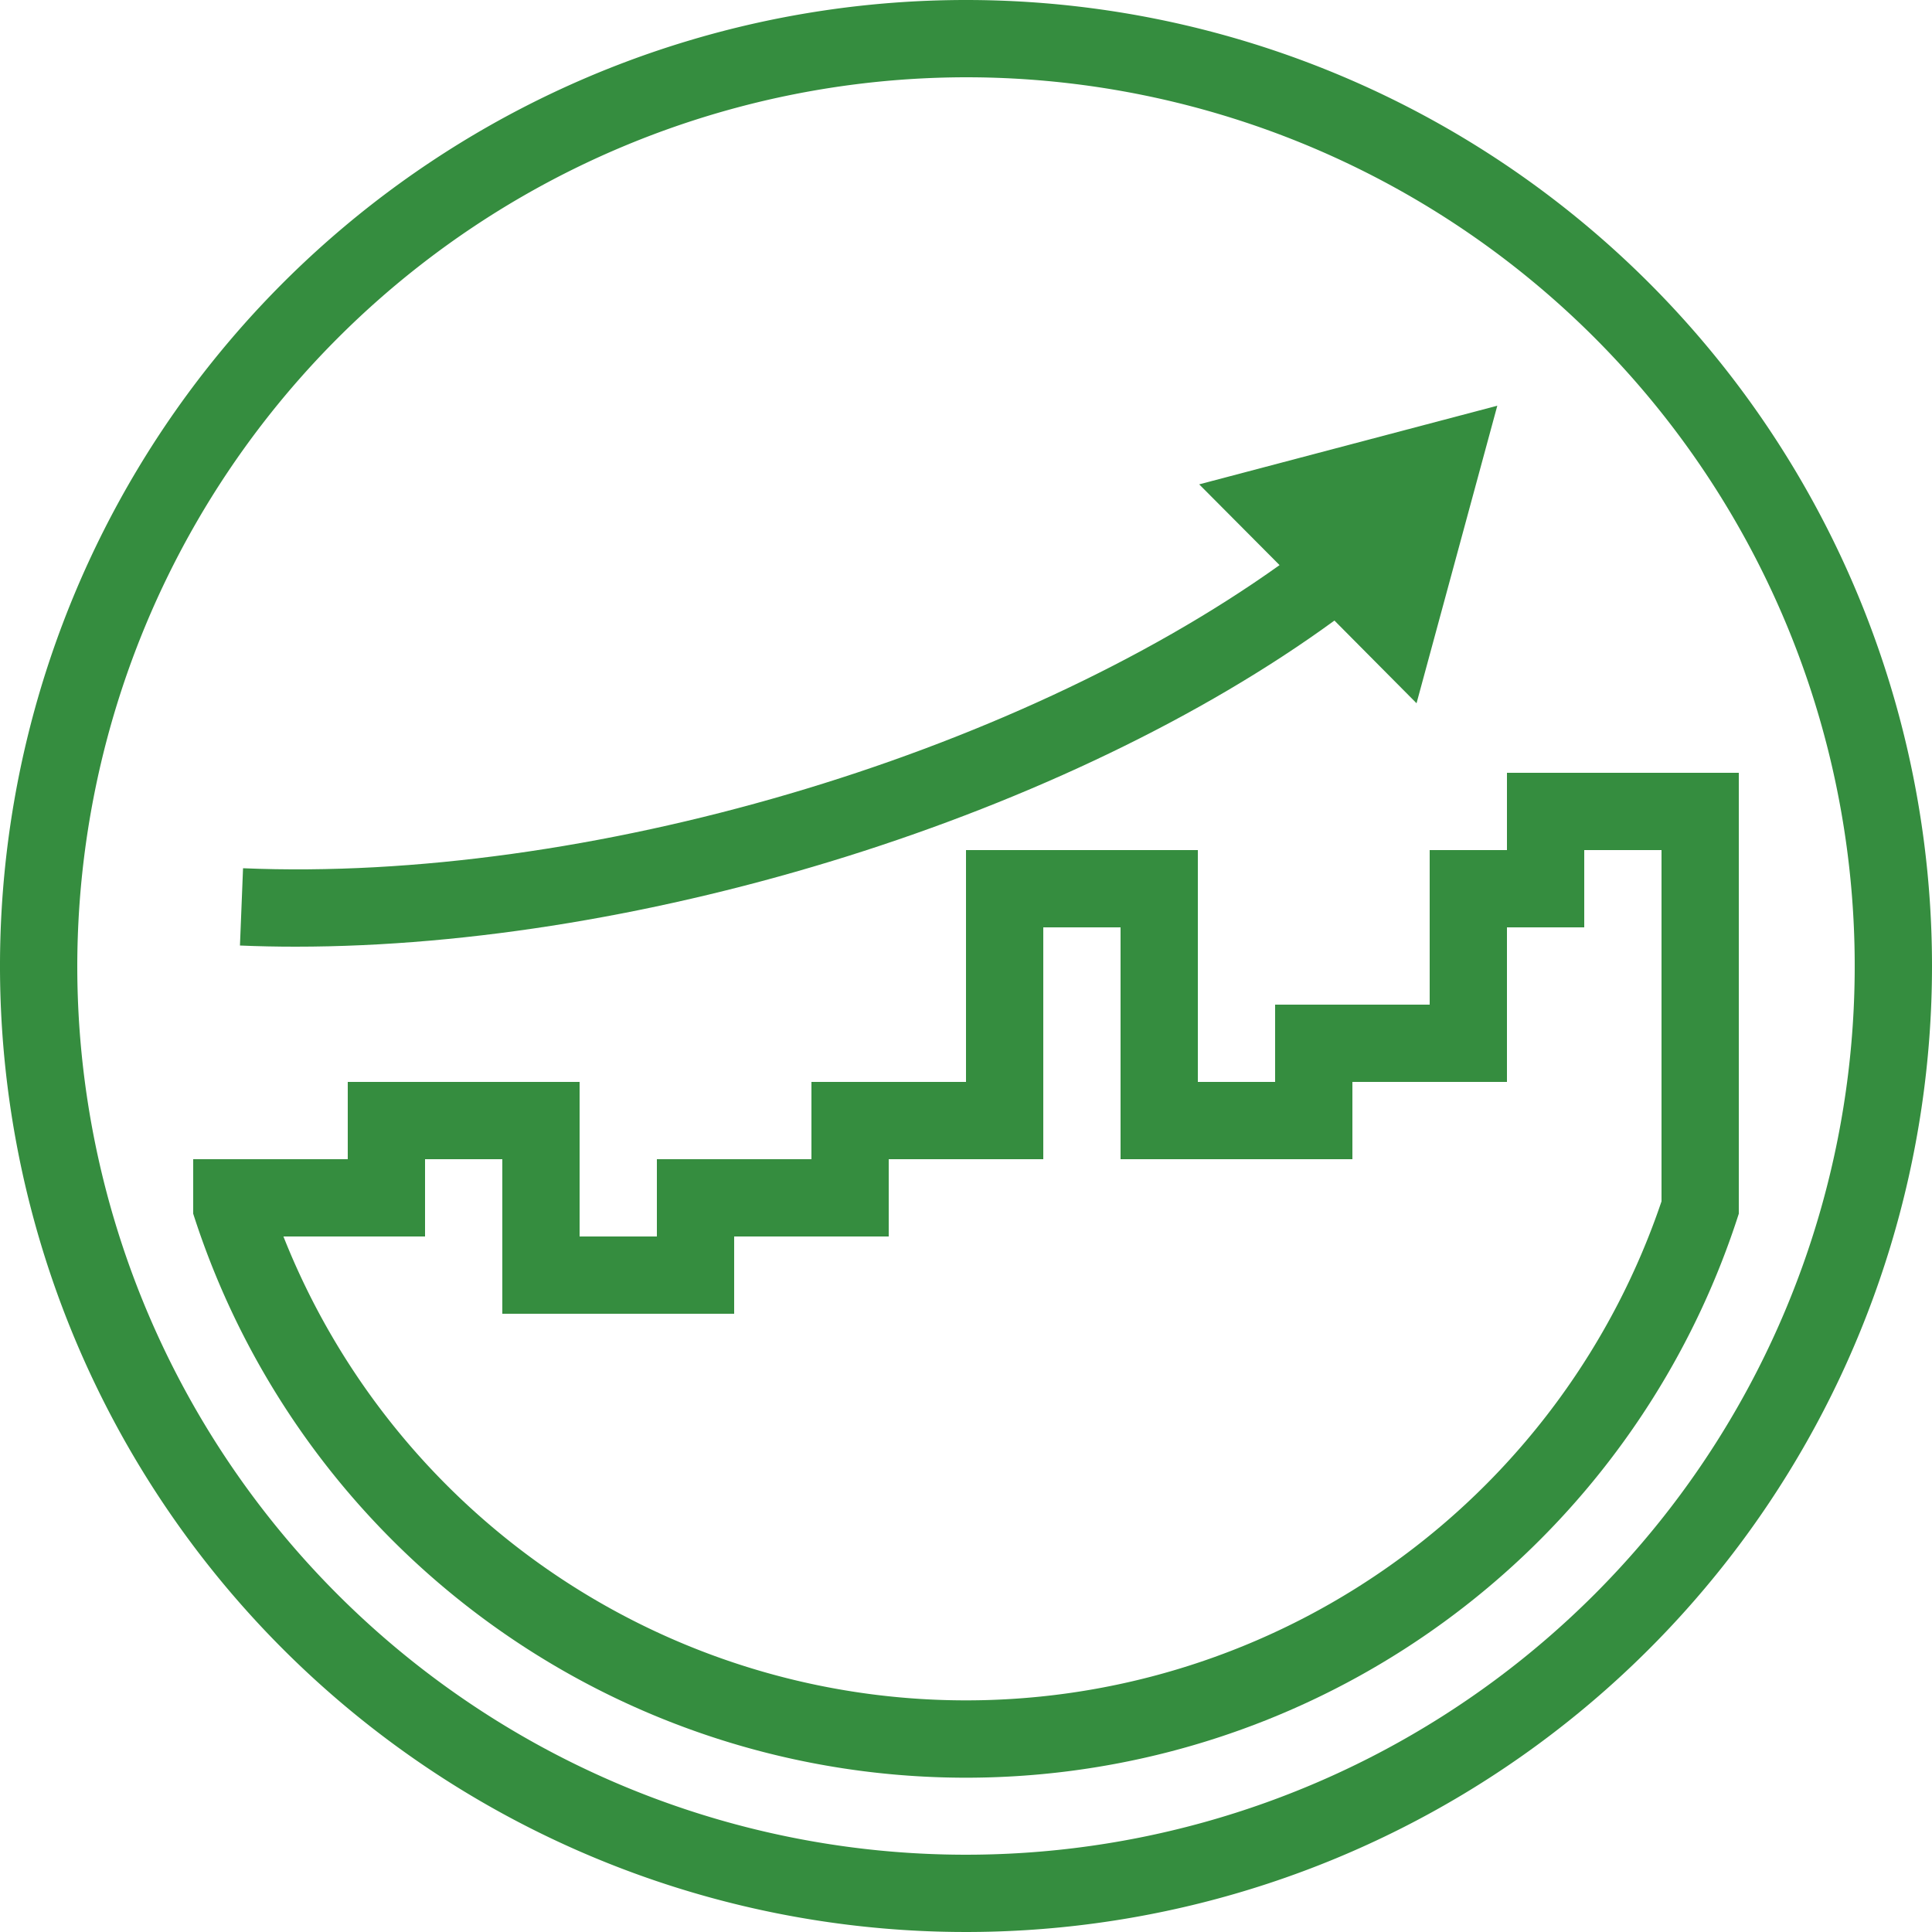 <svg xmlns="http://www.w3.org/2000/svg" viewBox="0 0 100 100"><defs><style>.cls-1{fill:#358d3f;}</style></defs><title>icon_sales-strategies-and-management</title><g id="Ebene_5" data-name="Ebene 5"><path class="cls-1" d="M50,4A46,46,0,1,1,4,50,46.06,46.06,0,0,1,50,4m0-4a50,50,0,1,0,50,50A50,50,0,0,0,50,0Z"/><path class="cls-1" d="M86,44V62.18A38,38,0,0,1,14.67,64H22V60h4v8H38V64h8V60h8V48h4V60H70V56h8V48h4V44h4m4-4H78v4H74v8H66v4H62V44H50V56H42v4H34v4H30V56H18v4H10v2.82a42,42,0,0,0,80,0V40Z"/><path class="cls-1" d="M77.5,21,62.07,25.07l4.16,4.18C52.34,39.16,30.3,45.69,12.58,44.94l-.16,4q1.42.06,2.88.06c18.19,0,40-6.84,53.77-16.88l4.25,4.28Z"/></g></svg>